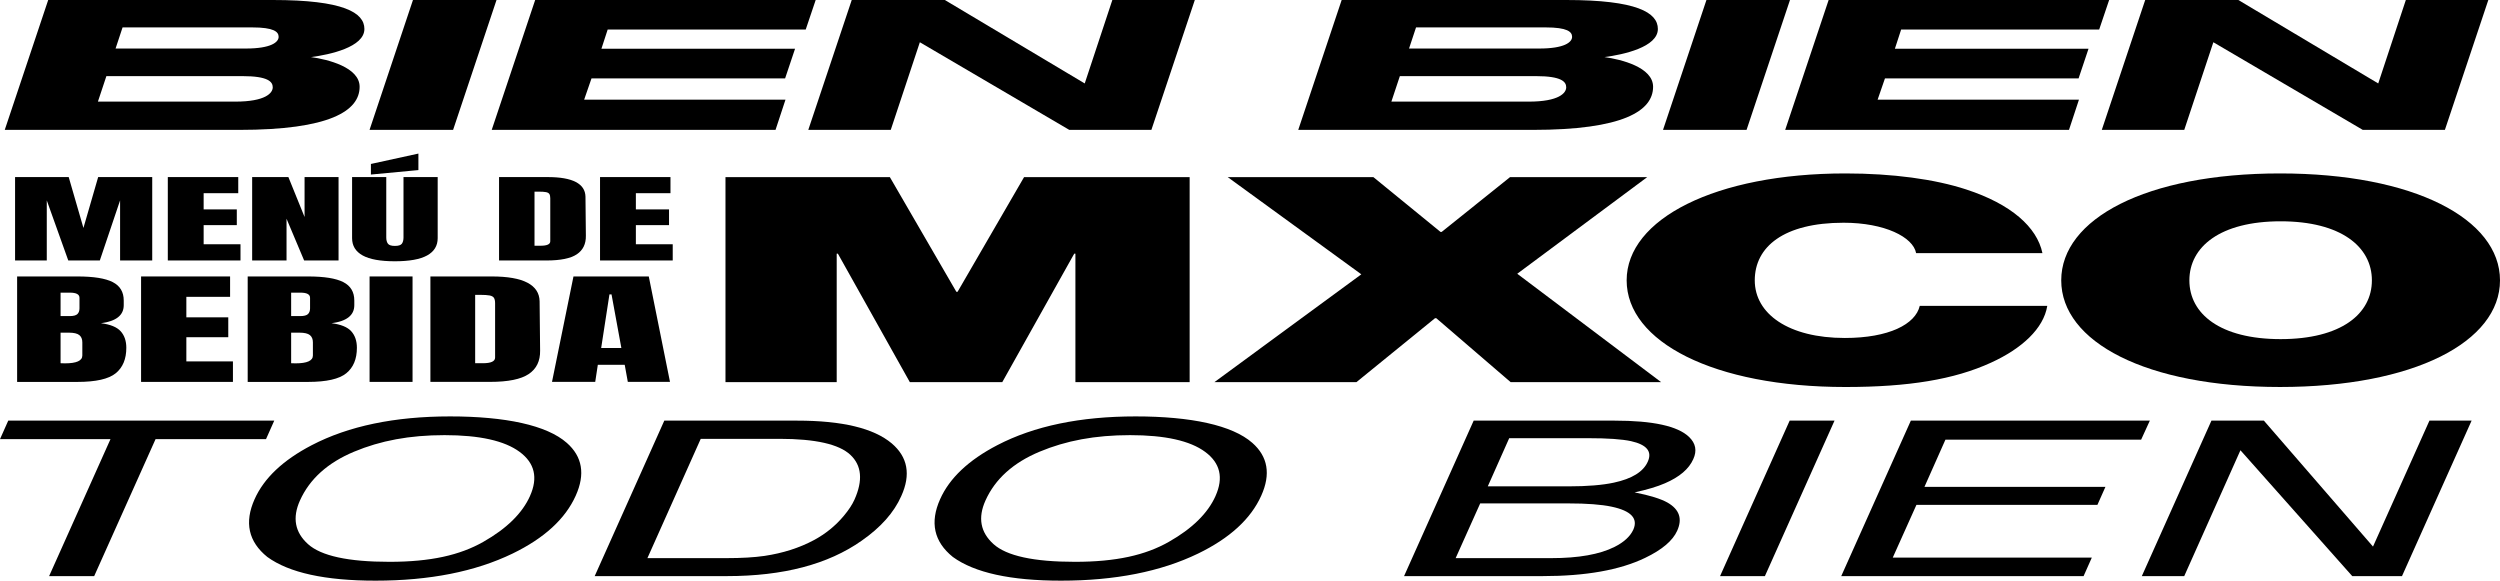 <?xml version="1.0" encoding="UTF-8"?> <svg xmlns="http://www.w3.org/2000/svg" width="1438" height="334" viewBox="0 0 1438 334" fill="none"><g clip-path="url(#clip0_1603_844)"><path d="M417.297 101.898H511.859L550.103 167.853H550.79L589.034 101.898H684.283V219.788H618.575V145.92H617.888L576.52 219.788H523.326L481.958 145.92H481.271V219.788H417.297V101.898Z" fill="black"></path><path d="M783.033 157.79L706.202 101.898H789.985L828.572 133.39H829.259L868.55 101.898H947.458L872.721 157.464L955.457 219.788H868.893L826.135 183.02H825.432L780.236 219.788H698.547L783.017 157.79H783.033Z" fill="black"></path><path d="M935.648 161.259C935.648 125.974 986.749 99.758 1061.49 99.758C1088.61 99.758 1112.93 103.055 1131.01 108.99C1156.74 117.4 1171.67 130.59 1174.81 145.595H1102.15C1100.42 136.362 1084.08 128.115 1060.44 128.115C1026.02 128.115 1009.34 141.964 1009.34 161.259C1009.34 180.554 1028.8 194.403 1061.14 194.403C1086.51 194.403 1101.81 186.489 1104.24 175.938H1177.59C1175.5 188.964 1162.98 200.509 1145.27 208.585C1124.07 218.314 1097.65 222.605 1061.49 222.605C985.702 222.605 935.648 196.552 935.648 161.267V161.259Z" fill="black"></path><path d="M1185.62 161.259C1185.62 125.974 1234.28 99.758 1311.46 99.758C1388.63 99.758 1438 125.974 1438 161.259C1438 196.544 1388.63 222.597 1311.46 222.597C1234.28 222.597 1185.62 196.544 1185.62 161.259ZM1364.31 161.259C1364.31 141.971 1346.58 127.292 1311.82 127.292C1277.06 127.292 1259.33 141.964 1259.33 161.259C1259.33 180.554 1277.06 195.062 1311.82 195.062C1346.58 195.062 1364.31 180.554 1364.31 161.259Z" fill="black"></path><path d="M8.668 149.837V101.852H39.518L47.991 131.124L56.464 101.852H87.56V149.837H69.076V115.258L57.413 149.837H39.273L26.907 115.258V149.837H8.668Z" fill="black"></path><path d="M96.523 149.837V101.852H137.041V111.123H117.134V120.448H136.207V129.495H117.134V140.496H138.333V149.822H96.523V149.837Z" fill="black"></path><path d="M145.04 149.837V101.852H165.879L175.187 124.809V101.852H194.734V149.837H174.941L164.816 125.817V149.837H145.023H145.04Z" fill="black"></path><path d="M208.588 146.928C204.548 144.693 202.52 141.38 202.52 136.981V101.843H222.181V136.586C222.181 138.114 222.492 139.301 223.13 140.162C223.752 141.016 225.093 141.45 227.138 141.45C229.182 141.45 230.507 141.031 231.145 140.193C231.767 139.355 232.094 138.153 232.094 136.593V101.851H251.755V136.989C251.755 141.38 249.727 144.701 245.687 146.935C241.647 149.17 235.463 150.287 227.138 150.287C218.812 150.287 212.628 149.17 208.588 146.935V146.928ZM213.348 100.4V94.31L240.665 88.336V97.832L213.348 100.4Z" fill="black"></path><path d="M287.071 101.852H314.977C322.207 101.852 327.621 102.798 331.236 104.699C334.851 106.6 336.683 109.408 336.765 113.132L336.994 135.585C337.076 140.318 335.342 143.871 331.809 146.253C328.275 148.635 322.419 149.83 314.257 149.83H287.055V101.844L287.071 101.852ZM310.986 141.342C314.682 141.342 316.514 140.488 316.514 138.774V114.024C316.514 112.946 316.335 112.131 315.991 111.596C315.631 111.053 314.993 110.696 314.044 110.51C313.096 110.324 311.656 110.231 309.693 110.231H307.452V141.342H310.986Z" fill="black"></path><path d="M345.141 149.837V101.852H385.658V111.123H365.751V120.448H384.824V129.495H365.751V140.496H386.95V149.822H345.141V149.837Z" fill="black"></path><path d="M9.848 159.016H44.526C53.849 159.016 60.621 160.102 64.841 162.266C69.062 164.431 71.172 167.961 71.172 172.857V175.541C71.172 181.329 66.804 184.789 58.069 185.922C63.435 186.581 67.197 188.11 69.389 190.515C71.564 192.912 72.66 196.093 72.66 200.05C72.66 206.497 70.632 211.385 66.559 214.698C62.486 218.018 55.141 219.679 44.526 219.679H9.848V159.031V159.016ZM40.06 181.818C42.235 181.818 43.724 181.43 44.526 180.654C45.311 179.878 45.72 178.784 45.72 177.372V171.297C45.72 169.319 43.888 168.333 40.207 168.333H34.842V181.818H40.044H40.06ZM47.355 204.48V196.923C47.355 195.085 46.783 193.704 45.638 192.757C44.493 191.818 42.481 191.345 39.602 191.345H34.842V208.926L37.377 208.995C44.018 208.995 47.355 207.49 47.355 204.48Z" fill="black"></path><path d="M81.148 219.663V159.016H132.347V170.739H107.189V182.531H131.3V193.967H107.189V207.878H133.983V219.671H81.148V219.663Z" fill="black"></path><path d="M142.473 159.016H177.15C186.474 159.016 193.246 160.102 197.466 162.266C201.687 164.431 203.797 167.961 203.797 172.857V175.541C203.797 181.329 199.429 184.789 190.694 185.922C196.06 186.581 199.822 188.11 202.014 190.515C204.189 192.912 205.285 196.093 205.285 200.05C205.285 206.497 203.257 211.385 199.184 214.698C195.111 218.018 187.766 219.679 177.15 219.679H142.473V159.031V159.016ZM172.685 181.818C174.86 181.818 176.349 181.43 177.15 180.654C177.936 179.878 178.345 178.784 178.345 177.372V171.297C178.345 169.319 176.513 168.333 172.832 168.333H167.467V181.818H172.669H172.685ZM179.98 204.48V196.923C179.98 195.085 179.408 193.704 178.263 192.757C177.118 191.818 175.106 191.345 172.227 191.345H167.467V208.926L170.002 208.995C176.643 208.995 179.98 207.49 179.98 204.48Z" fill="black"></path><path d="M212.578 219.663V159.016H237.294V219.663H212.578Z" fill="black"></path><path d="M247.551 159.016H282.834C291.961 159.016 298.815 160.218 303.379 162.615C307.943 165.013 310.282 168.574 310.38 173.276L310.674 201.656C310.772 207.638 308.597 212.13 304.131 215.14C299.666 218.15 292.272 219.655 281.951 219.655H247.567V159.008L247.551 159.016ZM277.779 208.925C282.441 208.925 284.78 207.839 284.78 205.675V174.401C284.78 173.035 284.551 172.011 284.11 171.328C283.668 170.645 282.85 170.188 281.656 169.955C280.462 169.722 278.63 169.598 276.144 169.598H273.314V208.925H277.779Z" fill="black"></path><path d="M317.512 219.663L329.862 159.016H373.176L385.379 219.663H361.121L359.338 209.849H343.864L342.375 219.663H317.512ZM345.794 200.174H357.408L351.748 169.319H350.554L345.794 200.174Z" fill="black"></path><path d="M27.725 0H156.883C197.531 0 209.603 7.231 209.603 16.673C209.603 27.116 189.696 31.437 178.9 32.841C188.437 34.145 206.855 38.668 206.855 49.91C206.855 63.767 189.696 74.714 137.614 74.714H2.73L27.725 0ZM156.883 50.212C156.883 47.001 154.135 43.788 139.528 43.788H61.192L56.318 58.452H135.291C152.859 58.452 156.883 53.432 156.883 50.22V50.212ZM160.269 21.188C160.269 18.279 157.521 15.765 145.024 15.765H70.499L66.475 27.915H141.425C155.82 27.915 160.269 24.299 160.269 21.188Z" fill="black"></path><path d="M260.621 74.714H212.562L237.54 0H285.599L260.621 74.714Z" fill="black"></path><path d="M469.18 0L463.455 16.975H349.542L345.943 28.023H457.321L451.596 45.092H340.234L335.998 57.343H451.808L446.083 74.714H282.836L307.83 0H469.164H469.18Z" fill="black"></path><path d="M543.474 0L623.937 48.001L639.82 0H687.256L662.278 74.714H615.054L529.096 24.299L512.362 74.714H464.926L489.92 0H543.491H543.474Z" fill="black"></path><path d="M771.728 0H900.886C941.535 0 953.606 7.231 953.606 16.673C953.606 27.116 933.699 31.437 922.903 32.841C932.44 34.145 950.858 38.668 950.858 49.91C950.858 63.767 933.699 74.714 881.617 74.714H746.75L771.728 0ZM900.886 50.212C900.886 47.001 898.138 43.788 883.531 43.788H805.195L800.321 58.452H879.294C896.862 58.452 900.886 53.432 900.886 50.22V50.212ZM904.272 21.188C904.272 18.279 901.524 15.765 889.027 15.765H814.503L810.479 27.915H885.428C899.823 27.915 904.272 24.299 904.272 21.188Z" fill="black"></path><path d="M1004.62 74.714H956.566L981.544 0H1029.6L1004.62 74.714Z" fill="black"></path><path d="M1213.18 0L1207.45 16.975H1093.54L1089.94 28.023H1201.32L1195.6 45.092H1084.23L1080 57.343H1195.81L1190.08 74.714H1026.84L1051.83 0H1213.16H1213.18Z" fill="black"></path><path d="M1287.49 0L1367.96 48.001L1383.84 0H1431.28L1406.3 74.714H1359.07L1273.12 24.299L1256.38 74.714H1208.95L1233.92 0H1287.49Z" fill="black"></path><path d="M157.751 241.945L153.008 252.598H89.475L54.176 331.377H28.249L63.549 252.598H0L4.744 241.945H157.751Z" fill="black"></path><path d="M326.02 254.73C335.001 262.643 336.718 272.768 331.157 285.112C325.17 298.464 313.065 309.566 294.827 318.411C273.349 328.8 247.079 333.998 216.017 333.998C187.015 333.998 166.257 329.451 153.76 320.358C142.899 311.591 140.445 300.512 146.448 287.121C151.846 275.026 162.789 264.676 179.31 256.072C200.526 245.032 227.058 239.516 258.889 239.516C290.721 239.516 314.554 244.59 326.02 254.738V254.73ZM304.854 285.298C309.565 274.785 307.569 266.321 298.883 259.913C290.198 253.496 275.803 250.292 255.7 250.292C235.596 250.292 218.83 253.465 203.65 259.819C188.454 266.174 178.084 275.538 172.522 287.913C168.073 297.82 169.61 306.168 177.151 312.965C184.676 319.761 200.297 323.159 223.999 323.159C247.701 323.159 264.5 319.334 277.979 311.684C291.457 304.035 300.421 295.237 304.87 285.29L304.854 285.298Z" fill="black"></path><path d="M382.126 241.945H458.499C484.425 241.945 502.566 246.306 512.92 255.034C522.162 262.909 523.994 272.995 518.432 285.292C514.245 294.788 506.622 303.376 495.581 311.042C476.328 324.596 450.533 331.377 418.178 331.377H342.066L382.109 241.945H382.126ZM417.932 321.035C426.569 321.035 433.848 320.608 439.753 319.755C450.369 318.172 459.856 315.13 468.248 310.631C474.922 307.023 480.614 302.399 485.325 296.759C488.155 293.391 490.2 290.273 491.492 287.394C496.448 276.323 495.663 267.727 489.12 261.605C482.577 255.484 468.984 252.419 448.373 252.419H403.063L372.393 321.035H417.965H417.932Z" fill="black"></path><path d="M720.333 254.73C729.313 262.643 731.031 272.768 725.469 285.112C719.482 298.464 707.378 309.566 689.139 318.411C667.662 328.8 641.392 333.998 610.329 333.998C581.327 333.998 560.57 329.451 548.073 320.358C537.211 311.591 534.758 300.512 540.761 287.121C546.159 275.026 557.102 264.676 573.623 256.072C594.839 245.032 621.37 239.516 653.202 239.516C685.034 239.516 708.866 244.59 720.333 254.738V254.73ZM699.166 285.298C703.877 274.785 701.882 266.321 693.196 259.913C684.51 253.496 670.116 250.292 650.012 250.292C629.909 250.292 613.143 253.465 597.963 259.819C582.767 266.174 572.396 275.538 566.835 287.913C562.385 297.82 563.923 306.168 571.464 312.965C578.988 319.761 594.61 323.159 618.311 323.159C642.013 323.159 658.813 319.334 672.291 311.684C685.77 304.035 694.733 295.237 699.183 285.29L699.166 285.298Z" fill="black"></path><path d="M847.677 241.945H928.662C950.745 241.945 965.025 245.072 971.535 251.317C975.379 255.01 976.197 259.27 973.972 264.103C971.486 269.744 966.055 274.375 957.68 277.983C953.313 279.892 947.49 281.637 940.227 283.22C949.044 284.966 955.374 286.936 959.218 289.124C965.974 293.019 967.822 298.396 964.731 305.254C962.162 311.019 955.996 316.232 946.247 320.903C931.787 327.885 912.141 331.377 887.327 331.377H807.617L847.66 241.945H847.677ZM892.349 321.035C908.003 321.035 920.107 318.886 928.679 314.58C934.077 311.864 937.659 308.575 939.458 304.719C942.37 298.225 938.215 293.803 927.01 291.444C921.105 290.187 912.812 289.559 902.114 289.559H851.406L837.29 321.035H892.349ZM902.229 279.752C913.008 279.752 921.694 279.038 928.286 277.619C938.722 275.384 945.232 271.365 947.801 265.562C950.45 259.72 947.244 255.779 938.182 253.754C932.964 252.621 924.786 252.047 913.663 252.047H868.091L855.773 279.744H902.245L902.229 279.752Z" fill="black"></path><path d="M1029.42 241.945H1055.22L1015.17 331.377H989.379L1029.42 241.945Z" fill="black"></path><path d="M1099.12 241.945H1236.59L1231.58 252.9H1119.01L1106.94 280.055H1211.04L1206.43 290.404H1102.33L1088.72 320.724H1203.22L1198.48 331.377H1059.08L1099.12 241.945Z" fill="black"></path><path d="M1272.02 241.945H1302.18L1364.95 314.393L1397.42 241.945H1421.67L1381.63 331.377H1353.01L1288.7 258.991L1256.37 331.377H1231.98L1272.02 241.945Z" fill="black"></path></g><defs><clipPath id="clip0_1603_844"><rect width="1438" height="334" fill="white"></rect></clipPath></defs></svg> 